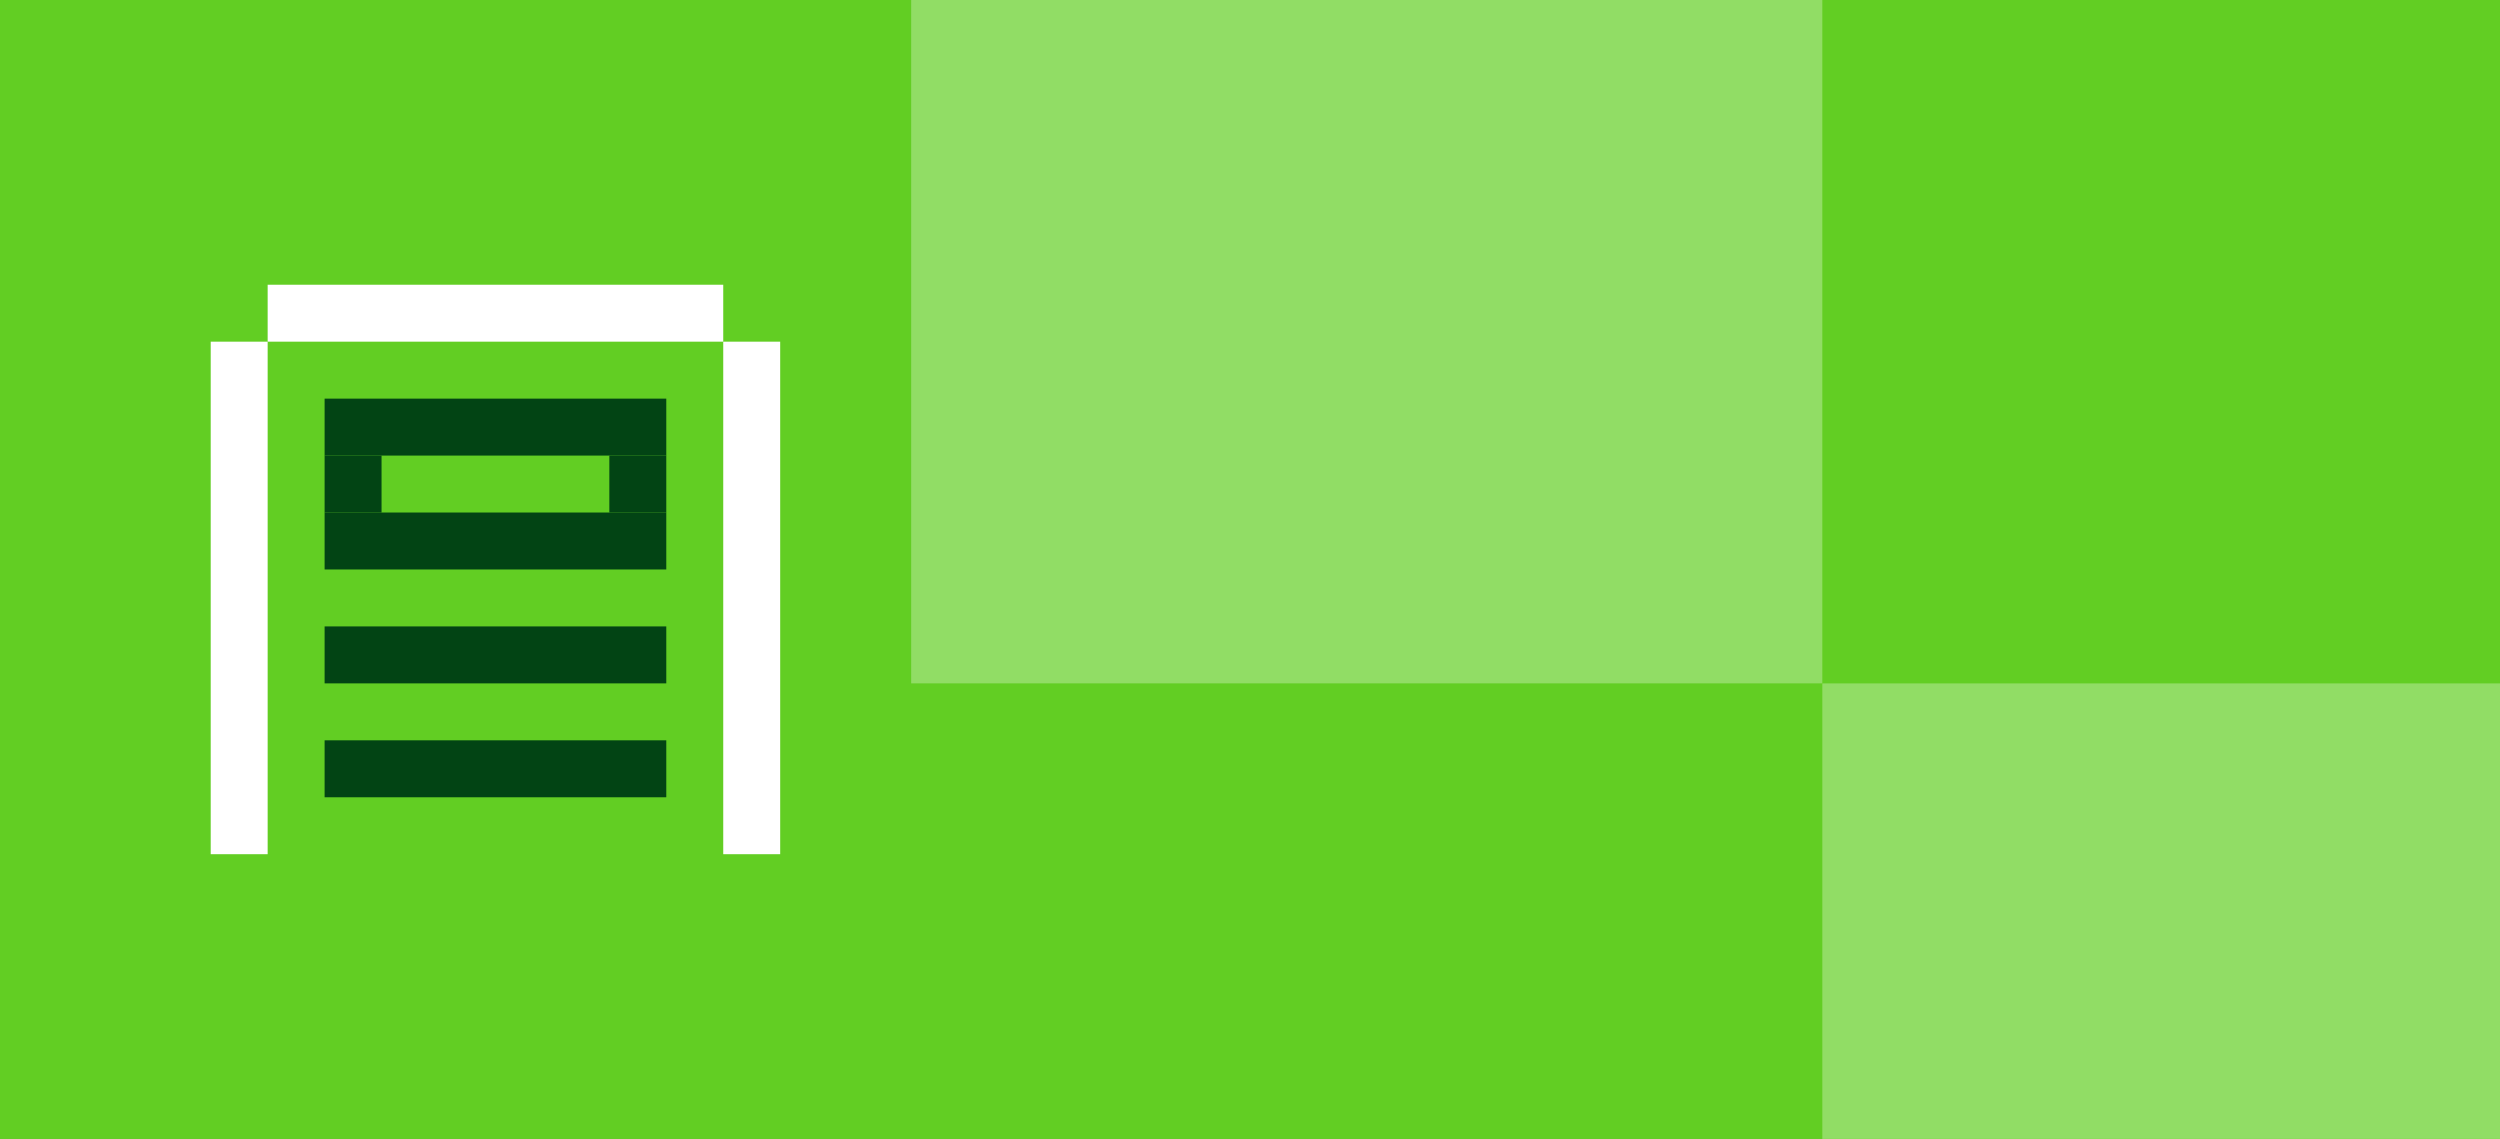 <svg width="439" height="200" viewBox="0 0 439 200" fill="none" xmlns="http://www.w3.org/2000/svg">
<rect x="0" y="0" width="439" height="200" fill="#808080" stroke="none"/>
<g clip-path="url(#clip0_213_648)">
<rect width="439" height="200" fill="#62CE23"/>
<rect x="160" width="160" height="120" fill="#91DD65"/>
<rect x="320" y="120" width="119" height="155" fill="#91DD65"/>
<g clip-path="url(#clip1_213_648)">
<rect x="47" y="50" width="80" height="10" fill="white"/>
<rect x="57" y="70" width="60" height="10" fill="#024414"/>
<rect x="57" y="90" width="60" height="10" fill="#024414"/>
<rect x="57" y="110" width="60" height="10" fill="#024414"/>
<rect x="57" y="130" width="60" height="10" fill="#024414"/>
<rect x="57" y="80" width="10" height="10" fill="#024414"/>
<rect x="107" y="80" width="10" height="10" fill="#024414"/>
<rect x="37" y="150" width="90" height="10" transform="rotate(-90 37 150)" fill="white"/>
<rect x="127" y="150" width="90" height="10" transform="rotate(-90 127 150)" fill="white"/>
</g>
</g>
<defs>
<clipPath id="clip0_213_648">
<rect width="439" height="200" fill="white"/>
</clipPath>
<clipPath id="clip1_213_648">
<rect width="100" height="100" fill="white" transform="translate(37 50)"/>
</clipPath>
</defs>
</svg>
